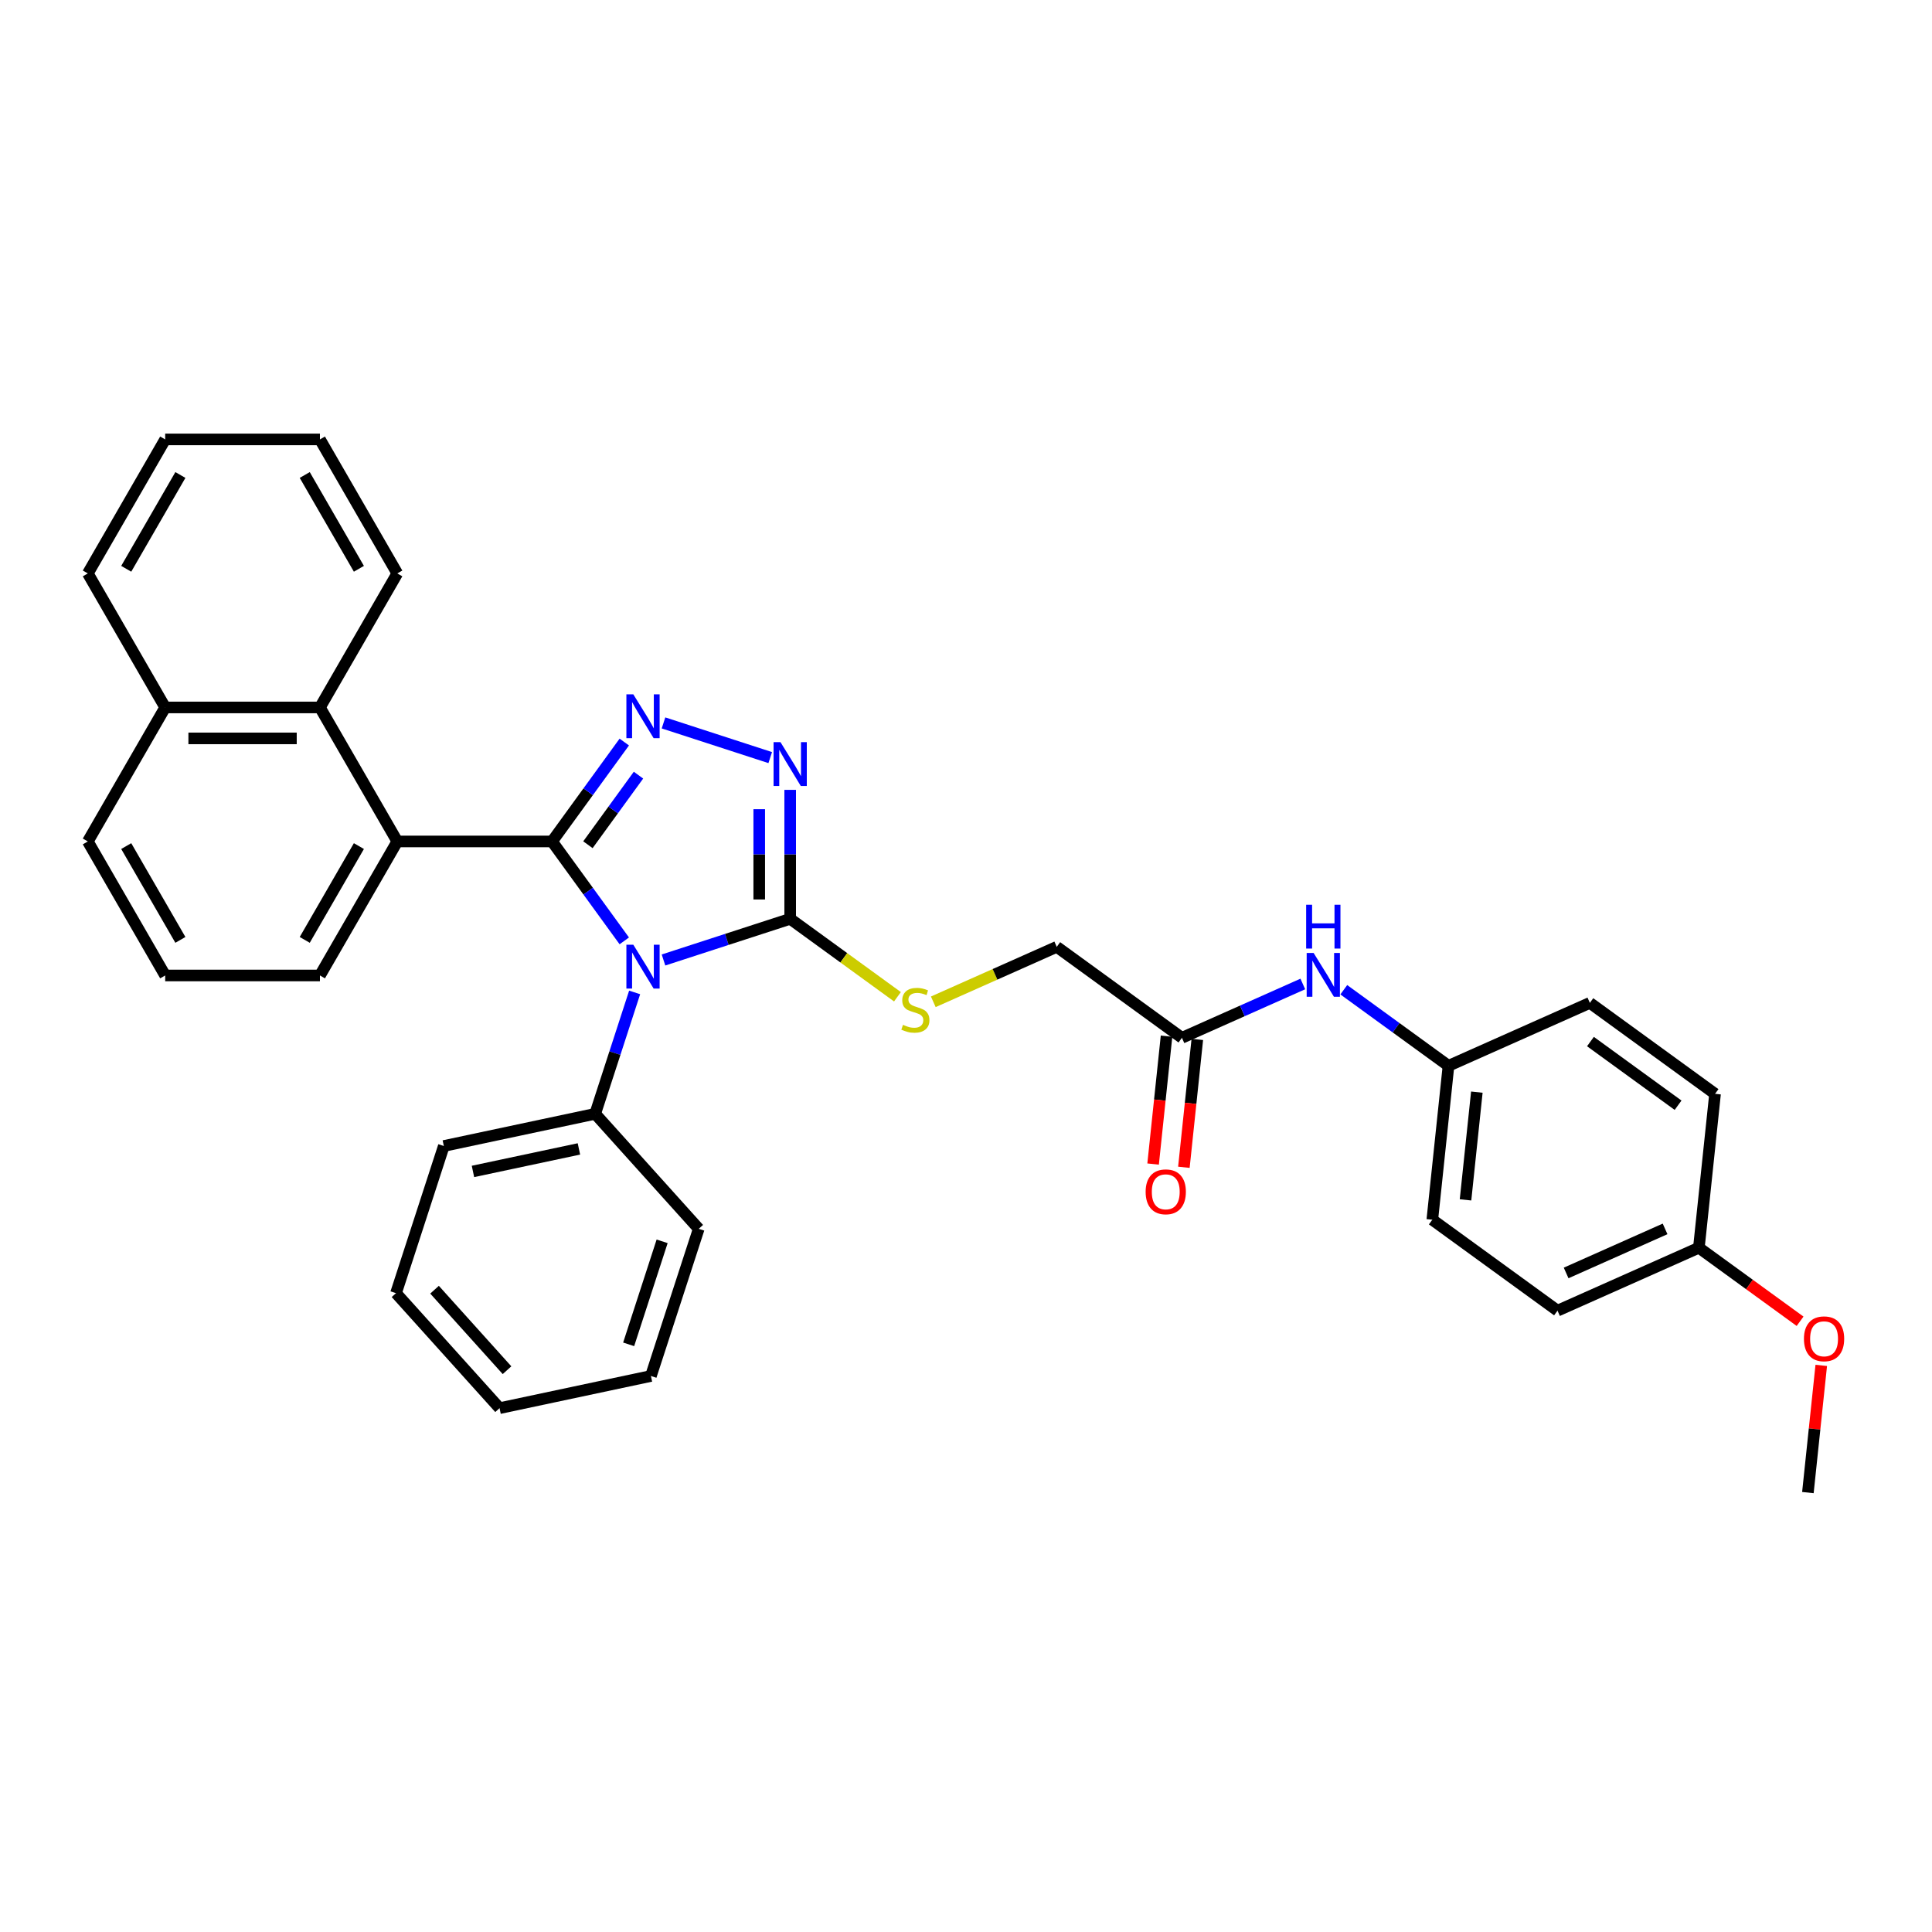 <?xml version='1.0' encoding='iso-8859-1'?>
<svg version='1.1' baseProfile='full'
              xmlns='http://www.w3.org/2000/svg'
                      xmlns:rdkit='http://www.rdkit.org/xml'
                      xmlns:xlink='http://www.w3.org/1999/xlink'
                  xml:space='preserve'
width='1000px' height='1000px' viewBox='0 0 1000 1000'>
<!-- END OF HEADER -->
<rect style='opacity:1.0;fill:#FFFFFF;stroke:none' width='1000' height='1000' x='0' y='0'> </rect>
<path class='bond-0' d='M 285.742,435.535 L 304.434,461.263' style='fill:none;fill-rule:evenodd;stroke:#000000;stroke-width:6px;stroke-linecap:butt;stroke-linejoin:miter;stroke-opacity:1' />
<path class='bond-0' d='M 304.434,461.263 L 323.126,486.99' style='fill:none;fill-rule:evenodd;stroke:#0000FF;stroke-width:6px;stroke-linecap:butt;stroke-linejoin:miter;stroke-opacity:1' />
<path class='bond-1' d='M 285.742,435.535 L 304.434,409.808' style='fill:none;fill-rule:evenodd;stroke:#000000;stroke-width:6px;stroke-linecap:butt;stroke-linejoin:miter;stroke-opacity:1' />
<path class='bond-1' d='M 304.434,409.808 L 323.126,384.081' style='fill:none;fill-rule:evenodd;stroke:#0000FF;stroke-width:6px;stroke-linecap:butt;stroke-linejoin:miter;stroke-opacity:1' />
<path class='bond-1' d='M 304.31,437.233 L 317.394,419.224' style='fill:none;fill-rule:evenodd;stroke:#000000;stroke-width:6px;stroke-linecap:butt;stroke-linejoin:miter;stroke-opacity:1' />
<path class='bond-1' d='M 317.394,419.224 L 330.479,401.215' style='fill:none;fill-rule:evenodd;stroke:#0000FF;stroke-width:6px;stroke-linecap:butt;stroke-linejoin:miter;stroke-opacity:1' />
<path class='bond-4' d='M 285.742,435.535 L 205.646,435.535' style='fill:none;fill-rule:evenodd;stroke:#000000;stroke-width:6px;stroke-linecap:butt;stroke-linejoin:miter;stroke-opacity:1' />
<path class='bond-2' d='M 343.426,496.889 L 376.212,486.236' style='fill:none;fill-rule:evenodd;stroke:#0000FF;stroke-width:6px;stroke-linecap:butt;stroke-linejoin:miter;stroke-opacity:1' />
<path class='bond-2' d='M 376.212,486.236 L 408.997,475.583' style='fill:none;fill-rule:evenodd;stroke:#000000;stroke-width:6px;stroke-linecap:butt;stroke-linejoin:miter;stroke-opacity:1' />
<path class='bond-7' d='M 328.486,513.678 L 318.278,545.094' style='fill:none;fill-rule:evenodd;stroke:#0000FF;stroke-width:6px;stroke-linecap:butt;stroke-linejoin:miter;stroke-opacity:1' />
<path class='bond-7' d='M 318.278,545.094 L 308.07,576.51' style='fill:none;fill-rule:evenodd;stroke:#000000;stroke-width:6px;stroke-linecap:butt;stroke-linejoin:miter;stroke-opacity:1' />
<path class='bond-3' d='M 343.426,374.182 L 398.671,392.132' style='fill:none;fill-rule:evenodd;stroke:#0000FF;stroke-width:6px;stroke-linecap:butt;stroke-linejoin:miter;stroke-opacity:1' />
<path class='bond-6' d='M 408.997,475.583 L 436.759,495.754' style='fill:none;fill-rule:evenodd;stroke:#000000;stroke-width:6px;stroke-linecap:butt;stroke-linejoin:miter;stroke-opacity:1' />
<path class='bond-6' d='M 436.759,495.754 L 464.521,515.924' style='fill:none;fill-rule:evenodd;stroke:#CCCC00;stroke-width:6px;stroke-linecap:butt;stroke-linejoin:miter;stroke-opacity:1' />
<path class='bond-33' d='M 408.997,475.583 L 408.997,442.207' style='fill:none;fill-rule:evenodd;stroke:#000000;stroke-width:6px;stroke-linecap:butt;stroke-linejoin:miter;stroke-opacity:1' />
<path class='bond-33' d='M 408.997,442.207 L 408.997,408.832' style='fill:none;fill-rule:evenodd;stroke:#0000FF;stroke-width:6px;stroke-linecap:butt;stroke-linejoin:miter;stroke-opacity:1' />
<path class='bond-33' d='M 392.978,465.571 L 392.978,442.207' style='fill:none;fill-rule:evenodd;stroke:#000000;stroke-width:6px;stroke-linecap:butt;stroke-linejoin:miter;stroke-opacity:1' />
<path class='bond-33' d='M 392.978,442.207 L 392.978,418.844' style='fill:none;fill-rule:evenodd;stroke:#0000FF;stroke-width:6px;stroke-linecap:butt;stroke-linejoin:miter;stroke-opacity:1' />
<path class='bond-5' d='M 205.646,435.535 L 165.598,366.17' style='fill:none;fill-rule:evenodd;stroke:#000000;stroke-width:6px;stroke-linecap:butt;stroke-linejoin:miter;stroke-opacity:1' />
<path class='bond-15' d='M 205.646,435.535 L 165.598,504.901' style='fill:none;fill-rule:evenodd;stroke:#000000;stroke-width:6px;stroke-linecap:butt;stroke-linejoin:miter;stroke-opacity:1' />
<path class='bond-15' d='M 185.766,437.931 L 157.733,486.486' style='fill:none;fill-rule:evenodd;stroke:#000000;stroke-width:6px;stroke-linecap:butt;stroke-linejoin:miter;stroke-opacity:1' />
<path class='bond-12' d='M 165.598,366.17 L 85.502,366.17' style='fill:none;fill-rule:evenodd;stroke:#000000;stroke-width:6px;stroke-linecap:butt;stroke-linejoin:miter;stroke-opacity:1' />
<path class='bond-12' d='M 153.584,382.19 L 97.517,382.19' style='fill:none;fill-rule:evenodd;stroke:#000000;stroke-width:6px;stroke-linecap:butt;stroke-linejoin:miter;stroke-opacity:1' />
<path class='bond-21' d='M 165.598,366.17 L 205.646,296.805' style='fill:none;fill-rule:evenodd;stroke:#000000;stroke-width:6px;stroke-linecap:butt;stroke-linejoin:miter;stroke-opacity:1' />
<path class='bond-11' d='M 483.071,518.533 L 515.019,504.309' style='fill:none;fill-rule:evenodd;stroke:#CCCC00;stroke-width:6px;stroke-linecap:butt;stroke-linejoin:miter;stroke-opacity:1' />
<path class='bond-11' d='M 515.019,504.309 L 546.967,490.085' style='fill:none;fill-rule:evenodd;stroke:#000000;stroke-width:6px;stroke-linecap:butt;stroke-linejoin:miter;stroke-opacity:1' />
<path class='bond-23' d='M 308.07,576.51 L 229.725,593.163' style='fill:none;fill-rule:evenodd;stroke:#000000;stroke-width:6px;stroke-linecap:butt;stroke-linejoin:miter;stroke-opacity:1' />
<path class='bond-23' d='M 299.649,594.677 L 244.807,606.334' style='fill:none;fill-rule:evenodd;stroke:#000000;stroke-width:6px;stroke-linecap:butt;stroke-linejoin:miter;stroke-opacity:1' />
<path class='bond-24' d='M 308.07,576.51 L 361.665,636.033' style='fill:none;fill-rule:evenodd;stroke:#000000;stroke-width:6px;stroke-linecap:butt;stroke-linejoin:miter;stroke-opacity:1' />
<path class='bond-8' d='M 611.766,537.164 L 546.967,490.085' style='fill:none;fill-rule:evenodd;stroke:#000000;stroke-width:6px;stroke-linecap:butt;stroke-linejoin:miter;stroke-opacity:1' />
<path class='bond-9' d='M 611.766,537.164 L 643.049,523.236' style='fill:none;fill-rule:evenodd;stroke:#000000;stroke-width:6px;stroke-linecap:butt;stroke-linejoin:miter;stroke-opacity:1' />
<path class='bond-9' d='M 643.049,523.236 L 674.333,509.307' style='fill:none;fill-rule:evenodd;stroke:#0000FF;stroke-width:6px;stroke-linecap:butt;stroke-linejoin:miter;stroke-opacity:1' />
<path class='bond-10' d='M 603.8,536.327 L 600.322,569.419' style='fill:none;fill-rule:evenodd;stroke:#000000;stroke-width:6px;stroke-linecap:butt;stroke-linejoin:miter;stroke-opacity:1' />
<path class='bond-10' d='M 600.322,569.419 L 596.844,602.512' style='fill:none;fill-rule:evenodd;stroke:#FF0000;stroke-width:6px;stroke-linecap:butt;stroke-linejoin:miter;stroke-opacity:1' />
<path class='bond-10' d='M 619.732,538.001 L 616.254,571.094' style='fill:none;fill-rule:evenodd;stroke:#000000;stroke-width:6px;stroke-linecap:butt;stroke-linejoin:miter;stroke-opacity:1' />
<path class='bond-10' d='M 616.254,571.094 L 612.775,604.186' style='fill:none;fill-rule:evenodd;stroke:#FF0000;stroke-width:6px;stroke-linecap:butt;stroke-linejoin:miter;stroke-opacity:1' />
<path class='bond-13' d='M 695.542,512.291 L 722.639,531.978' style='fill:none;fill-rule:evenodd;stroke:#0000FF;stroke-width:6px;stroke-linecap:butt;stroke-linejoin:miter;stroke-opacity:1' />
<path class='bond-13' d='M 722.639,531.978 L 749.736,551.665' style='fill:none;fill-rule:evenodd;stroke:#000000;stroke-width:6px;stroke-linecap:butt;stroke-linejoin:miter;stroke-opacity:1' />
<path class='bond-26' d='M 85.502,366.17 L 45.455,296.805' style='fill:none;fill-rule:evenodd;stroke:#000000;stroke-width:6px;stroke-linecap:butt;stroke-linejoin:miter;stroke-opacity:1' />
<path class='bond-34' d='M 85.502,366.17 L 45.455,435.535' style='fill:none;fill-rule:evenodd;stroke:#000000;stroke-width:6px;stroke-linecap:butt;stroke-linejoin:miter;stroke-opacity:1' />
<path class='bond-16' d='M 749.736,551.665 L 822.907,519.087' style='fill:none;fill-rule:evenodd;stroke:#000000;stroke-width:6px;stroke-linecap:butt;stroke-linejoin:miter;stroke-opacity:1' />
<path class='bond-17' d='M 749.736,551.665 L 741.364,631.322' style='fill:none;fill-rule:evenodd;stroke:#000000;stroke-width:6px;stroke-linecap:butt;stroke-linejoin:miter;stroke-opacity:1' />
<path class='bond-17' d='M 764.412,565.288 L 758.551,621.048' style='fill:none;fill-rule:evenodd;stroke:#000000;stroke-width:6px;stroke-linecap:butt;stroke-linejoin:miter;stroke-opacity:1' />
<path class='bond-14' d='M 879.334,645.823 L 806.163,678.401' style='fill:none;fill-rule:evenodd;stroke:#000000;stroke-width:6px;stroke-linecap:butt;stroke-linejoin:miter;stroke-opacity:1' />
<path class='bond-14' d='M 861.843,636.076 L 810.623,658.88' style='fill:none;fill-rule:evenodd;stroke:#000000;stroke-width:6px;stroke-linecap:butt;stroke-linejoin:miter;stroke-opacity:1' />
<path class='bond-20' d='M 879.334,645.823 L 905.526,664.853' style='fill:none;fill-rule:evenodd;stroke:#000000;stroke-width:6px;stroke-linecap:butt;stroke-linejoin:miter;stroke-opacity:1' />
<path class='bond-20' d='M 905.526,664.853 L 931.718,683.883' style='fill:none;fill-rule:evenodd;stroke:#FF0000;stroke-width:6px;stroke-linecap:butt;stroke-linejoin:miter;stroke-opacity:1' />
<path class='bond-37' d='M 879.334,645.823 L 887.706,566.166' style='fill:none;fill-rule:evenodd;stroke:#000000;stroke-width:6px;stroke-linecap:butt;stroke-linejoin:miter;stroke-opacity:1' />
<path class='bond-22' d='M 165.598,504.901 L 85.502,504.901' style='fill:none;fill-rule:evenodd;stroke:#000000;stroke-width:6px;stroke-linecap:butt;stroke-linejoin:miter;stroke-opacity:1' />
<path class='bond-19' d='M 822.907,519.087 L 887.706,566.166' style='fill:none;fill-rule:evenodd;stroke:#000000;stroke-width:6px;stroke-linecap:butt;stroke-linejoin:miter;stroke-opacity:1' />
<path class='bond-19' d='M 823.211,539.109 L 868.571,572.064' style='fill:none;fill-rule:evenodd;stroke:#000000;stroke-width:6px;stroke-linecap:butt;stroke-linejoin:miter;stroke-opacity:1' />
<path class='bond-18' d='M 741.364,631.322 L 806.163,678.401' style='fill:none;fill-rule:evenodd;stroke:#000000;stroke-width:6px;stroke-linecap:butt;stroke-linejoin:miter;stroke-opacity:1' />
<path class='bond-27' d='M 942.68,706.727 L 939.22,739.643' style='fill:none;fill-rule:evenodd;stroke:#FF0000;stroke-width:6px;stroke-linecap:butt;stroke-linejoin:miter;stroke-opacity:1' />
<path class='bond-27' d='M 939.22,739.643 L 935.761,772.56' style='fill:none;fill-rule:evenodd;stroke:#000000;stroke-width:6px;stroke-linecap:butt;stroke-linejoin:miter;stroke-opacity:1' />
<path class='bond-28' d='M 205.646,296.805 L 165.598,227.44' style='fill:none;fill-rule:evenodd;stroke:#000000;stroke-width:6px;stroke-linecap:butt;stroke-linejoin:miter;stroke-opacity:1' />
<path class='bond-28' d='M 185.766,294.41 L 157.733,245.855' style='fill:none;fill-rule:evenodd;stroke:#000000;stroke-width:6px;stroke-linecap:butt;stroke-linejoin:miter;stroke-opacity:1' />
<path class='bond-25' d='M 85.502,504.901 L 45.455,435.535' style='fill:none;fill-rule:evenodd;stroke:#000000;stroke-width:6px;stroke-linecap:butt;stroke-linejoin:miter;stroke-opacity:1' />
<path class='bond-25' d='M 93.368,486.486 L 65.335,437.931' style='fill:none;fill-rule:evenodd;stroke:#000000;stroke-width:6px;stroke-linecap:butt;stroke-linejoin:miter;stroke-opacity:1' />
<path class='bond-29' d='M 229.725,593.163 L 204.974,669.339' style='fill:none;fill-rule:evenodd;stroke:#000000;stroke-width:6px;stroke-linecap:butt;stroke-linejoin:miter;stroke-opacity:1' />
<path class='bond-30' d='M 361.665,636.033 L 336.914,712.209' style='fill:none;fill-rule:evenodd;stroke:#000000;stroke-width:6px;stroke-linecap:butt;stroke-linejoin:miter;stroke-opacity:1' />
<path class='bond-30' d='M 342.717,642.509 L 325.391,695.832' style='fill:none;fill-rule:evenodd;stroke:#000000;stroke-width:6px;stroke-linecap:butt;stroke-linejoin:miter;stroke-opacity:1' />
<path class='bond-35' d='M 45.455,296.805 L 85.502,227.44' style='fill:none;fill-rule:evenodd;stroke:#000000;stroke-width:6px;stroke-linecap:butt;stroke-linejoin:miter;stroke-opacity:1' />
<path class='bond-35' d='M 65.335,294.41 L 93.368,245.855' style='fill:none;fill-rule:evenodd;stroke:#000000;stroke-width:6px;stroke-linecap:butt;stroke-linejoin:miter;stroke-opacity:1' />
<path class='bond-31' d='M 165.598,227.44 L 85.502,227.44' style='fill:none;fill-rule:evenodd;stroke:#000000;stroke-width:6px;stroke-linecap:butt;stroke-linejoin:miter;stroke-opacity:1' />
<path class='bond-36' d='M 204.974,669.339 L 258.568,728.862' style='fill:none;fill-rule:evenodd;stroke:#000000;stroke-width:6px;stroke-linecap:butt;stroke-linejoin:miter;stroke-opacity:1' />
<path class='bond-36' d='M 224.918,667.548 L 262.434,709.214' style='fill:none;fill-rule:evenodd;stroke:#000000;stroke-width:6px;stroke-linecap:butt;stroke-linejoin:miter;stroke-opacity:1' />
<path class='bond-32' d='M 336.914,712.209 L 258.568,728.862' style='fill:none;fill-rule:evenodd;stroke:#000000;stroke-width:6px;stroke-linecap:butt;stroke-linejoin:miter;stroke-opacity:1' />
<path  class='atom-1' d='M 327.807 488.993
L 335.24 501.007
Q 335.977 502.193, 337.163 504.339
Q 338.348 506.486, 338.412 506.614
L 338.412 488.993
L 341.424 488.993
L 341.424 511.676
L 338.316 511.676
L 330.338 498.54
Q 329.409 497.002, 328.416 495.24
Q 327.455 493.478, 327.167 492.934
L 327.167 511.676
L 324.219 511.676
L 324.219 488.993
L 327.807 488.993
' fill='#0000FF'/>
<path  class='atom-2' d='M 327.807 359.395
L 335.24 371.409
Q 335.977 372.595, 337.163 374.741
Q 338.348 376.888, 338.412 377.016
L 338.412 359.395
L 341.424 359.395
L 341.424 382.078
L 338.316 382.078
L 330.338 368.942
Q 329.409 367.405, 328.416 365.642
Q 327.455 363.88, 327.167 363.336
L 327.167 382.078
L 324.219 382.078
L 324.219 359.395
L 327.807 359.395
' fill='#0000FF'/>
<path  class='atom-4' d='M 403.983 384.146
L 411.416 396.16
Q 412.153 397.346, 413.338 399.492
Q 414.524 401.639, 414.588 401.767
L 414.588 384.146
L 417.599 384.146
L 417.599 406.829
L 414.492 406.829
L 406.514 393.693
Q 405.585 392.156, 404.592 390.393
Q 403.631 388.631, 403.342 388.087
L 403.342 406.829
L 400.395 406.829
L 400.395 384.146
L 403.983 384.146
' fill='#0000FF'/>
<path  class='atom-7' d='M 467.388 530.448
Q 467.645 530.544, 468.702 530.993
Q 469.759 531.441, 470.912 531.729
Q 472.098 531.986, 473.251 531.986
Q 475.398 531.986, 476.647 530.961
Q 477.897 529.903, 477.897 528.077
Q 477.897 526.828, 477.256 526.059
Q 476.647 525.29, 475.686 524.873
Q 474.725 524.457, 473.123 523.976
Q 471.105 523.367, 469.887 522.791
Q 468.702 522.214, 467.837 520.997
Q 467.004 519.779, 467.004 517.729
Q 467.004 514.877, 468.926 513.115
Q 470.88 511.353, 474.725 511.353
Q 477.352 511.353, 480.332 512.603
L 479.595 515.07
Q 476.872 513.948, 474.821 513.948
Q 472.611 513.948, 471.393 514.877
Q 470.176 515.774, 470.208 517.344
Q 470.208 518.562, 470.816 519.299
Q 471.457 520.035, 472.354 520.452
Q 473.283 520.868, 474.821 521.349
Q 476.872 521.99, 478.089 522.631
Q 479.307 523.271, 480.172 524.585
Q 481.069 525.866, 481.069 528.077
Q 481.069 531.217, 478.954 532.915
Q 476.872 534.581, 473.379 534.581
Q 471.361 534.581, 469.823 534.132
Q 468.317 533.716, 466.523 532.979
L 467.388 530.448
' fill='#CCCC00'/>
<path  class='atom-10' d='M 679.923 493.244
L 687.356 505.259
Q 688.093 506.444, 689.279 508.591
Q 690.464 510.737, 690.528 510.865
L 690.528 493.244
L 693.54 493.244
L 693.54 515.927
L 690.432 515.927
L 682.454 502.792
Q 681.525 501.254, 680.532 499.492
Q 679.571 497.73, 679.283 497.185
L 679.283 515.927
L 676.335 515.927
L 676.335 493.244
L 679.923 493.244
' fill='#0000FF'/>
<path  class='atom-10' d='M 676.063 468.293
L 679.138 468.293
L 679.138 477.936
L 690.736 477.936
L 690.736 468.293
L 693.812 468.293
L 693.812 490.976
L 690.736 490.976
L 690.736 480.499
L 679.138 480.499
L 679.138 490.976
L 676.063 490.976
L 676.063 468.293
' fill='#0000FF'/>
<path  class='atom-11' d='M 592.981 616.885
Q 592.981 611.438, 595.673 608.395
Q 598.364 605.351, 603.394 605.351
Q 608.424 605.351, 611.115 608.395
Q 613.806 611.438, 613.806 616.885
Q 613.806 622.396, 611.083 625.535
Q 608.36 628.643, 603.394 628.643
Q 598.396 628.643, 595.673 625.535
Q 592.981 622.428, 592.981 616.885
M 603.394 626.08
Q 606.854 626.08, 608.712 623.773
Q 610.602 621.434, 610.602 616.885
Q 610.602 612.432, 608.712 610.189
Q 606.854 607.914, 603.394 607.914
Q 599.934 607.914, 598.043 610.157
Q 596.185 612.4, 596.185 616.885
Q 596.185 621.466, 598.043 623.773
Q 599.934 626.08, 603.394 626.08
' fill='#FF0000'/>
<path  class='atom-21' d='M 933.721 692.967
Q 933.721 687.52, 936.412 684.477
Q 939.103 681.433, 944.133 681.433
Q 949.163 681.433, 951.854 684.477
Q 954.545 687.52, 954.545 692.967
Q 954.545 698.477, 951.822 701.617
Q 949.099 704.725, 944.133 704.725
Q 939.135 704.725, 936.412 701.617
Q 933.721 698.509, 933.721 692.967
M 944.133 702.162
Q 947.593 702.162, 949.451 699.855
Q 951.342 697.516, 951.342 692.967
Q 951.342 688.513, 949.451 686.271
Q 947.593 683.996, 944.133 683.996
Q 940.673 683.996, 938.783 686.239
Q 936.924 688.481, 936.924 692.967
Q 936.924 697.548, 938.783 699.855
Q 940.673 702.162, 944.133 702.162
' fill='#FF0000'/>
</svg>
